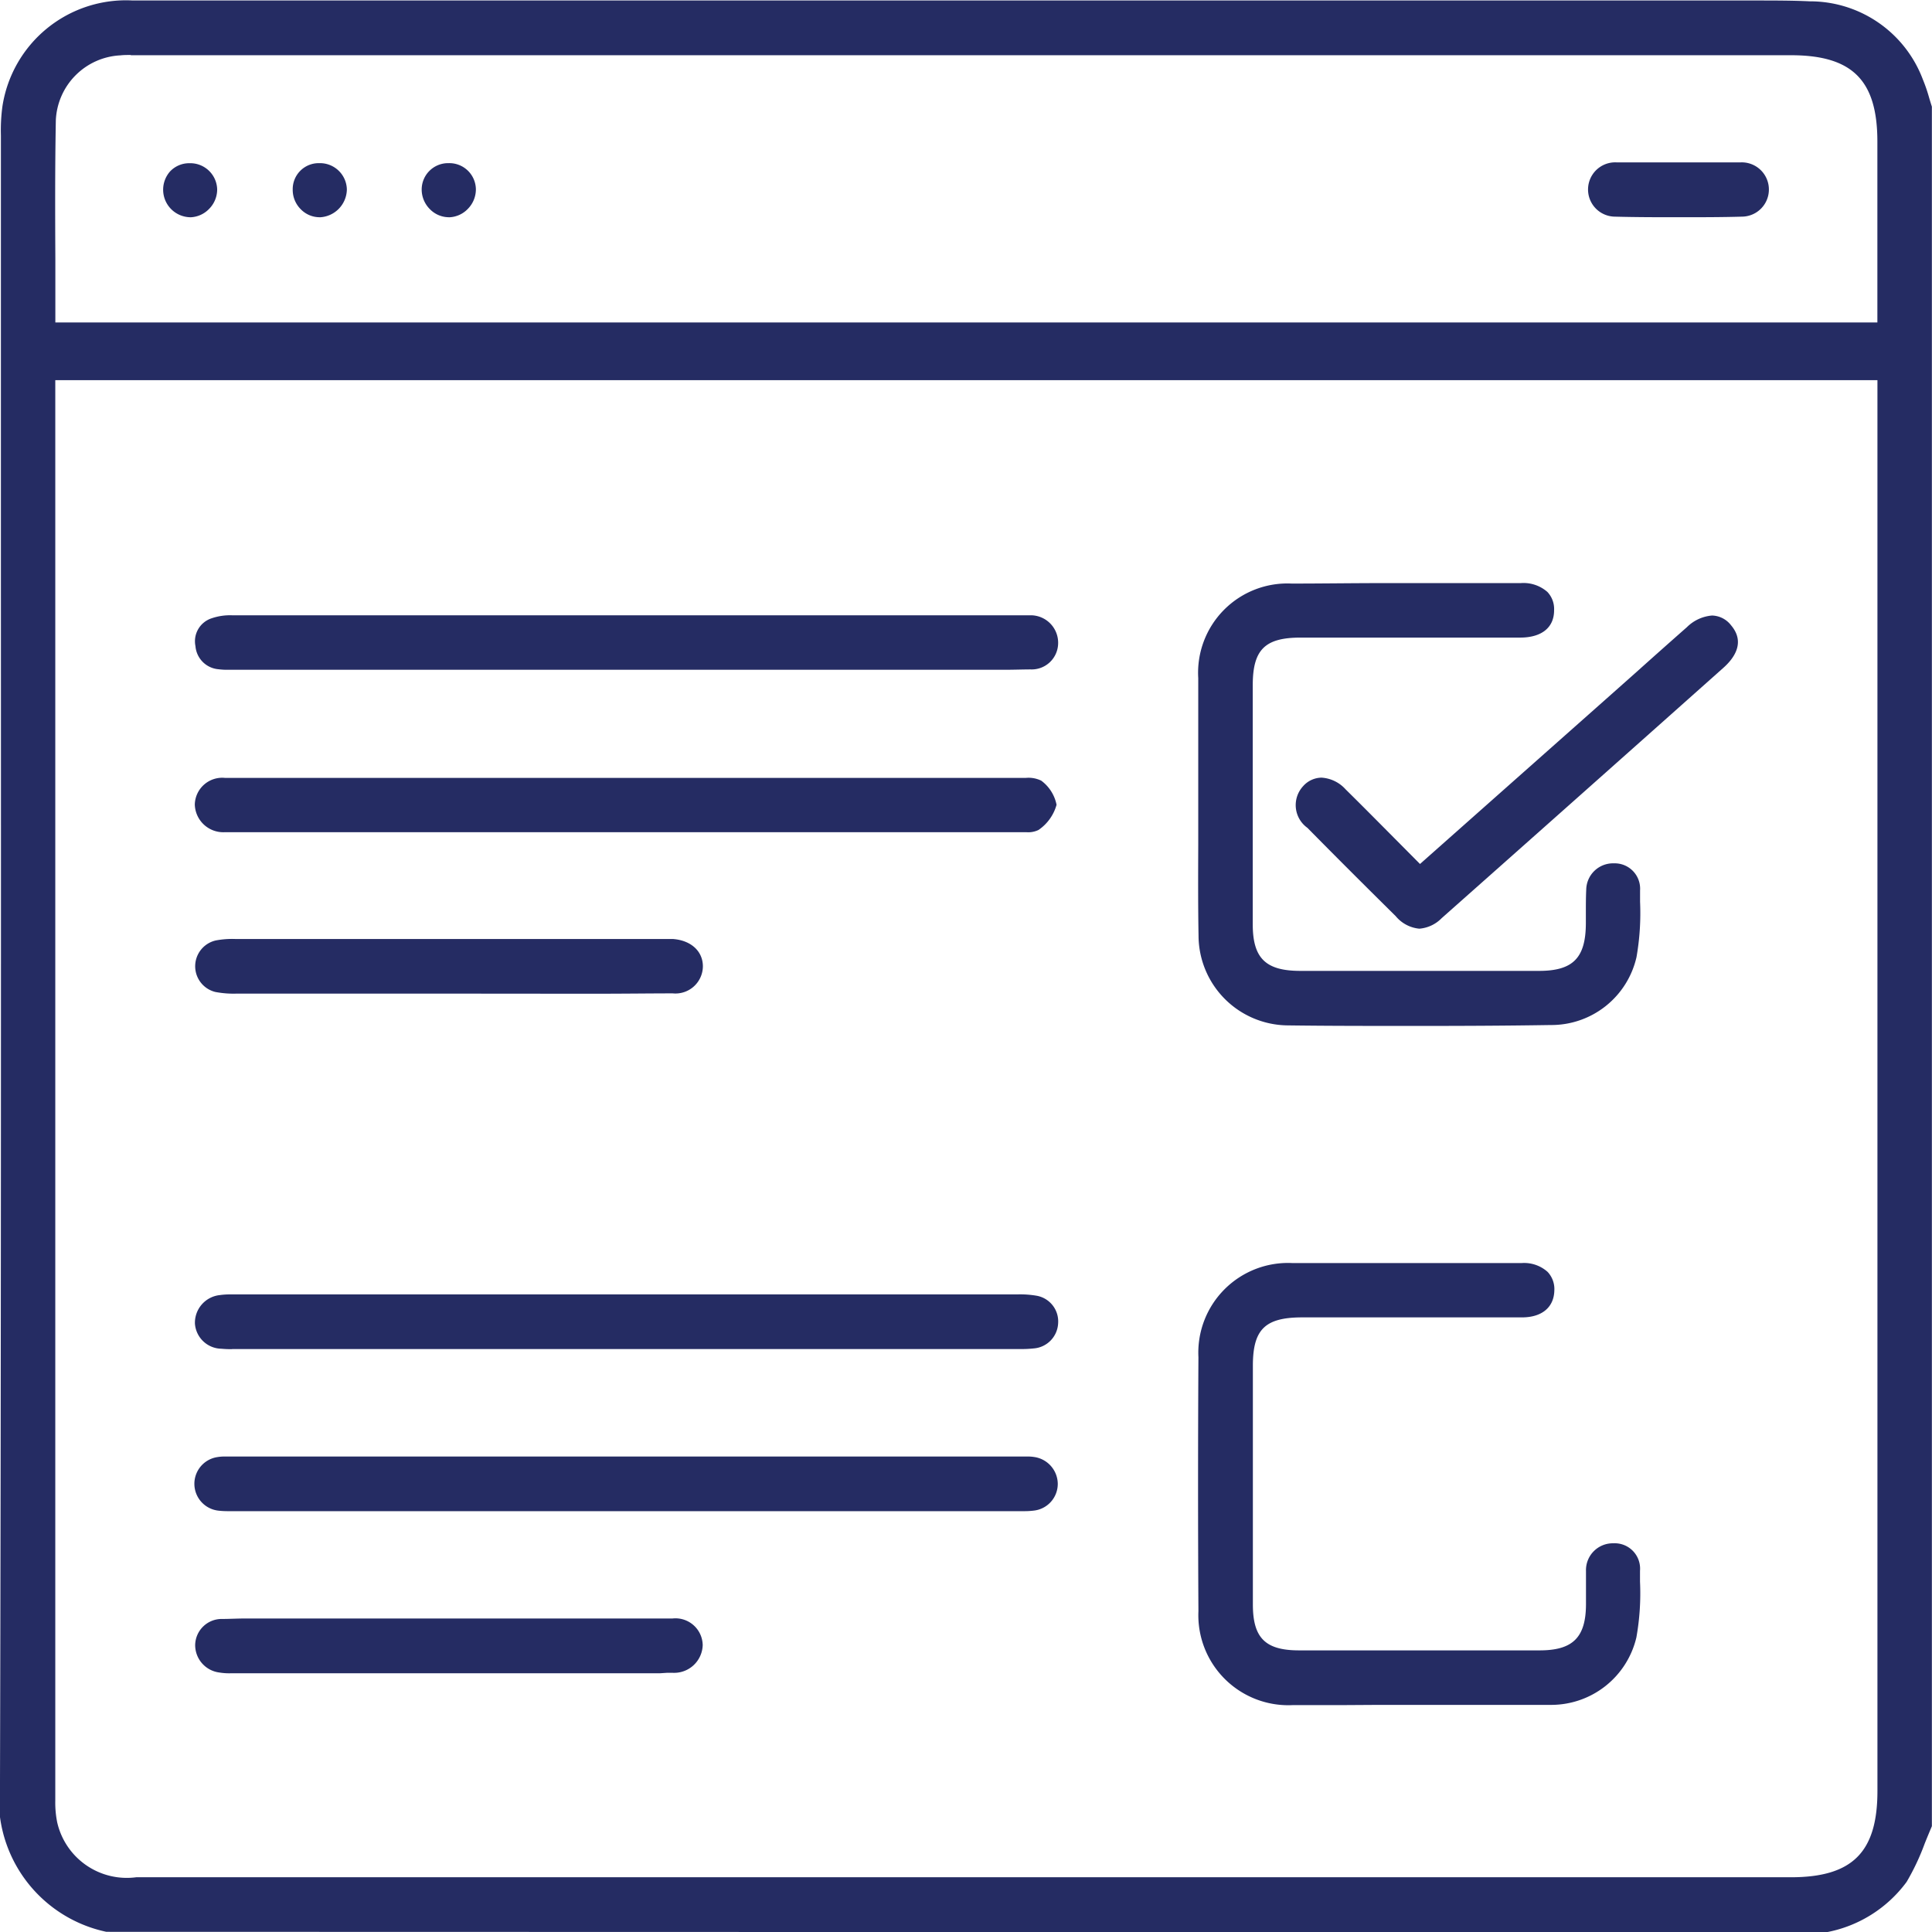 <svg id="SvgjsSvg1001" width="288" height="288" xmlns="http://www.w3.org/2000/svg" version="1.1" xmlns:xlink="http://www.w3.org/1999/xlink" xmlns:svgjs="http://svgjs.com/svgjs"><defs id="SvgjsDefs1002"></defs><g id="SvgjsG1008"><svg xmlns="http://www.w3.org/2000/svg" xmlns:xlink="http://www.w3.org/1999/xlink" viewBox="0 0 32.044 32.038" width="288" height="288"><defs><linearGradient id="a" x2="1" y1=".5" y2=".5" gradientUnits="objectBoundingBox"><stop offset="0" stop-color="#252c63" class="stopColor018377 svgShape"></stop><stop offset="1" stop-color="#252c63" class="stopColor025750 svgShape"></stop></linearGradient><linearGradient id="b" x1="0" x2="1" y1=".5" y2=".5" xlink:href="#a"></linearGradient><linearGradient id="c" x1="0" x2="1" y1=".5" y2=".5" xlink:href="#a"></linearGradient><linearGradient id="d" x1="0" x2="1" y1=".5" y2=".5" xlink:href="#a"></linearGradient><linearGradient id="e" x1="0" x2="1" y1=".5" y2=".5" xlink:href="#a"></linearGradient><linearGradient id="f" x1="0" x2="1" y1=".5" y2=".5" xlink:href="#a"></linearGradient><linearGradient id="g" x1="0" x2="1" y1=".5" y2=".5" xlink:href="#a"></linearGradient><linearGradient id="h" x1="0" x2="1" y1=".5" y2=".5" xlink:href="#a"></linearGradient><linearGradient id="i" x1="0" x2="1" y1=".5" y2=".5" xlink:href="#a"></linearGradient><linearGradient id="j" x1="0" x2=".999" y1=".5" y2=".5" xlink:href="#a"></linearGradient><linearGradient id="k" x1="0" x2="1" y1=".5" y2=".5" xlink:href="#a"></linearGradient><linearGradient id="l" x1="0" x2="1" y1=".5" y2=".5" xlink:href="#a"></linearGradient></defs><g data-name="Group 1893" transform="translate(-630 -10306.4)"><path fill="url(#a)" d="M631.764,10338.438a2.25,2.25,0,0,1-1.764-2.5c.018-6.749.017-13.612.015-20.249q0-3.488,0-6.977v-.069a2.96,2.96,0,0,1,.025-.481,2.073,2.073,0,0,1,2.16-1.757h25.4l.726,0c.242,0,.484,0,.726,0,.373,0,.68,0,.965.014a2,2,0,0,1,1.875,1.295,2.731,2.731,0,0,1,.107.313c.014.046.028.093.043.139v28.52c-.042.1-.081.193-.119.288a3.885,3.885,0,0,1-.3.636,2.142,2.142,0,0,1-1.33.835Zm-.847-23.559q0,10.692,0,21.383a1.649,1.649,0,0,0,.032.362,1.184,1.184,0,0,0,1.31.909h27.445c1.019,0,1.435-.415,1.435-1.431v-23.4H630.917Zm1.252-7.57c-.067,0-.12,0-.169.006a1.128,1.128,0,0,0-1.074,1.077c-.014.763-.012,1.508-.008,2.3q0,.48,0,.969v.084h30.22v-3c0-1.017-.415-1.432-1.434-1.432H632.169Z" data-name="Path 2440"></path><path fill="url(#a)" d="M653.463,10323.413c-.745,0-1.435,0-2.11-.009a1.493,1.493,0,0,1-1.474-1.487c-.009-.5-.007-1.008-.005-1.5q0-.334,0-.667v-.084h0c0-.189,0-.377,0-.566,0-.477,0-.971,0-1.456a1.481,1.481,0,0,1,1.551-1.568c.495,0,1.015-.008,1.638-.008q.788,0,1.576,0h.588a.6.6,0,0,1,.437.146.411.411,0,0,1,.112.306c0,.285-.205.45-.557.452l-1.517,0h-2.129c-.594,0-.795.2-.795.792q0,1.982,0,3.963c0,.563.214.772.786.773h3.962c.563,0,.774-.214.777-.785,0-.06,0-.119,0-.178,0-.126,0-.257.006-.382a.445.445,0,0,1,.449-.439h.023a.421.421,0,0,1,.421.45c0,.063,0,.125,0,.188a4.227,4.227,0,0,1-.059.917,1.448,1.448,0,0,1-1.424,1.127C654.9,10323.411,654.165,10323.413,653.463,10323.413Z" data-name="Path 2441"></path><path fill="url(#a)" d="M652.233,10334.678q-.4,0-.794,0a1.493,1.493,0,0,1-1.562-1.558c-.008-1.375-.008-2.792,0-4.212a1.488,1.488,0,0,1,1.559-1.562q.831,0,1.661,0l1.891,0h.251a.582.582,0,0,1,.43.147.416.416,0,0,1,.111.31c-.007.277-.206.443-.534.444l-1.592,0H651.6c-.62,0-.819.2-.82.8q0,1.98,0,3.961c0,.556.207.761.763.762q.985,0,1.971,0,1.011,0,2.022,0c.549,0,.765-.213.769-.757,0-.064,0-.129,0-.193,0-.121,0-.246,0-.368a.445.445,0,0,1,.453-.458.421.421,0,0,1,.443.456v.179a4.175,4.175,0,0,1-.06.926,1.452,1.452,0,0,1-1.4,1.119l-.091,0h-2.138l-.633,0Z" data-name="Path 2442"></path><path fill="url(#b)" d="M647,10331.461h-13.08l-.148,0a1.287,1.287,0,0,1-.154-.009.448.448,0,0,1-.011-.888.677.677,0,0,1,.126-.009h13.3a.662.662,0,0,1,.122.008.455.455,0,0,1,.389.438.446.446,0,0,1-.4.451A1.2,1.2,0,0,1,647,10331.461Z" data-name="Path 2443"></path><path fill="url(#c)" d="M633.849,10328.774a1.6,1.6,0,0,1-.176-.007.448.448,0,0,1-.44-.418.462.462,0,0,1,.414-.472,1.242,1.242,0,0,1,.189-.011h13.028a1.634,1.634,0,0,1,.33.022.433.433,0,0,1,.356.459.439.439,0,0,1-.407.415,1.748,1.748,0,0,1-.212.01H633.849Z" data-name="Path 2444"></path><path fill="url(#d)" d="M646.642,10317.506H633.78a1.145,1.145,0,0,1-.157-.009.418.418,0,0,1-.381-.383.4.4,0,0,1,.268-.462.947.947,0,0,1,.336-.05q4.509,0,9.019,0h4.152c.029,0,.059,0,.088,0a.456.456,0,0,1,.445.473.439.439,0,0,1-.455.425C646.963,10317.5,646.819,10317.506,646.642,10317.506Z" data-name="Path 2445"></path><path fill="url(#e)" d="M633.8,10320.2c-.025,0-.051,0-.076,0a.473.473,0,0,1-.493-.461.455.455,0,0,1,.5-.44l1.437,0h7.678q2.029,0,4.057,0h.113a.48.48,0,0,1,.254.046.656.656,0,0,1,.254.4.748.748,0,0,1-.3.418.392.392,0,0,1-.2.037h-.136l-9.1,0H633.8Z" data-name="Path 2446"></path><path fill="url(#c)" d="M653.535,10333.073c-.124,0-.259-.081-.45-.272q-.668-.665-1.333-1.333a.734.734,0,0,1-.266-.492.467.467,0,0,1,.42-.414.767.767,0,0,1,.5.278c.251.251.5.5.754.759l.4.4.788-.7,1.64-1.455.89-.792,1.081-.961a.727.727,0,0,1,.452-.218.4.4,0,0,1,.306.156c.193.226.145.471-.145.729q-2.289,2.036-4.579,4.068A.751.751,0,0,1,653.535,10333.073Z" data-name="Path 2447"></path><path fill="url(#f)" d="M653.541,10321.8a.577.577,0,0,1-.392-.208c-.506-.5-1-.993-1.465-1.465a.463.463,0,0,1-.072-.689.415.415,0,0,1,.306-.143.585.585,0,0,1,.4.194c.269.265.532.531.811.812l.423.426,3.158-2.8.431-.383q.417-.374.837-.744a.669.669,0,0,1,.418-.194.412.412,0,0,1,.316.163c.235.278.06.537-.129.705-1.594,1.42-3.166,2.817-4.672,4.152A.582.582,0,0,1,653.541,10321.8Z" data-name="Path 2448"></path><path fill="url(#g)" d="M637.446,10322.877h-3.518a1.626,1.626,0,0,1-.355-.027.439.439,0,0,1,.007-.855,1.469,1.469,0,0,1,.324-.024h7.154l.1,0c.3.021.5.2.5.455a.455.455,0,0,1-.5.447c-.388,0-.8.006-1.351.006Z" data-name="Path 2449"></path><path fill="url(#h)" d="M640.942,10334.15h-7.117a1.026,1.026,0,0,1-.188-.013.459.459,0,0,1-.4-.454.44.44,0,0,1,.446-.434c.119,0,.244-.008.408-.008h5.341l1.723,0a.452.452,0,0,1,.5.441.474.474,0,0,1-.5.46l-.092,0Z" data-name="Path 2450"></path><path fill="url(#i)" d="M657.844,10310c-.345,0-.706,0-1.072-.01a.45.45,0,1,1,.035-.9c.133,0,.266,0,.4,0l.325,0h.636l.306,0c.135,0,.27,0,.4,0a.448.448,0,1,1,.029.9C658.563,10310,658.205,10310,657.844,10310Z" data-name="Path 2451"></path><path fill="url(#j)" d="M635.3,10310a.436.436,0,0,1-.311-.132.453.453,0,0,1-.134-.327.431.431,0,0,1,.43-.438h.014a.446.446,0,0,1,.454.436.47.47,0,0,1-.451.462Z" data-name="Path 2452"></path><path fill="url(#k)" d="M637.441,10310a.441.441,0,0,1-.311-.134.461.461,0,0,1-.136-.323.438.438,0,0,1,.431-.44h.016a.44.44,0,0,1,.452.434.461.461,0,0,1-.132.323.45.45,0,0,1-.315.141Z" data-name="Path 2453"></path><path fill="url(#l)" d="M633.149,10310a.457.457,0,0,1-.328-.76.436.436,0,0,1,.313-.136h.014a.446.446,0,0,1,.454.436.458.458,0,0,1-.132.32.452.452,0,0,1-.318.141Z" data-name="Path 2454"></path></g></svg></g></svg>